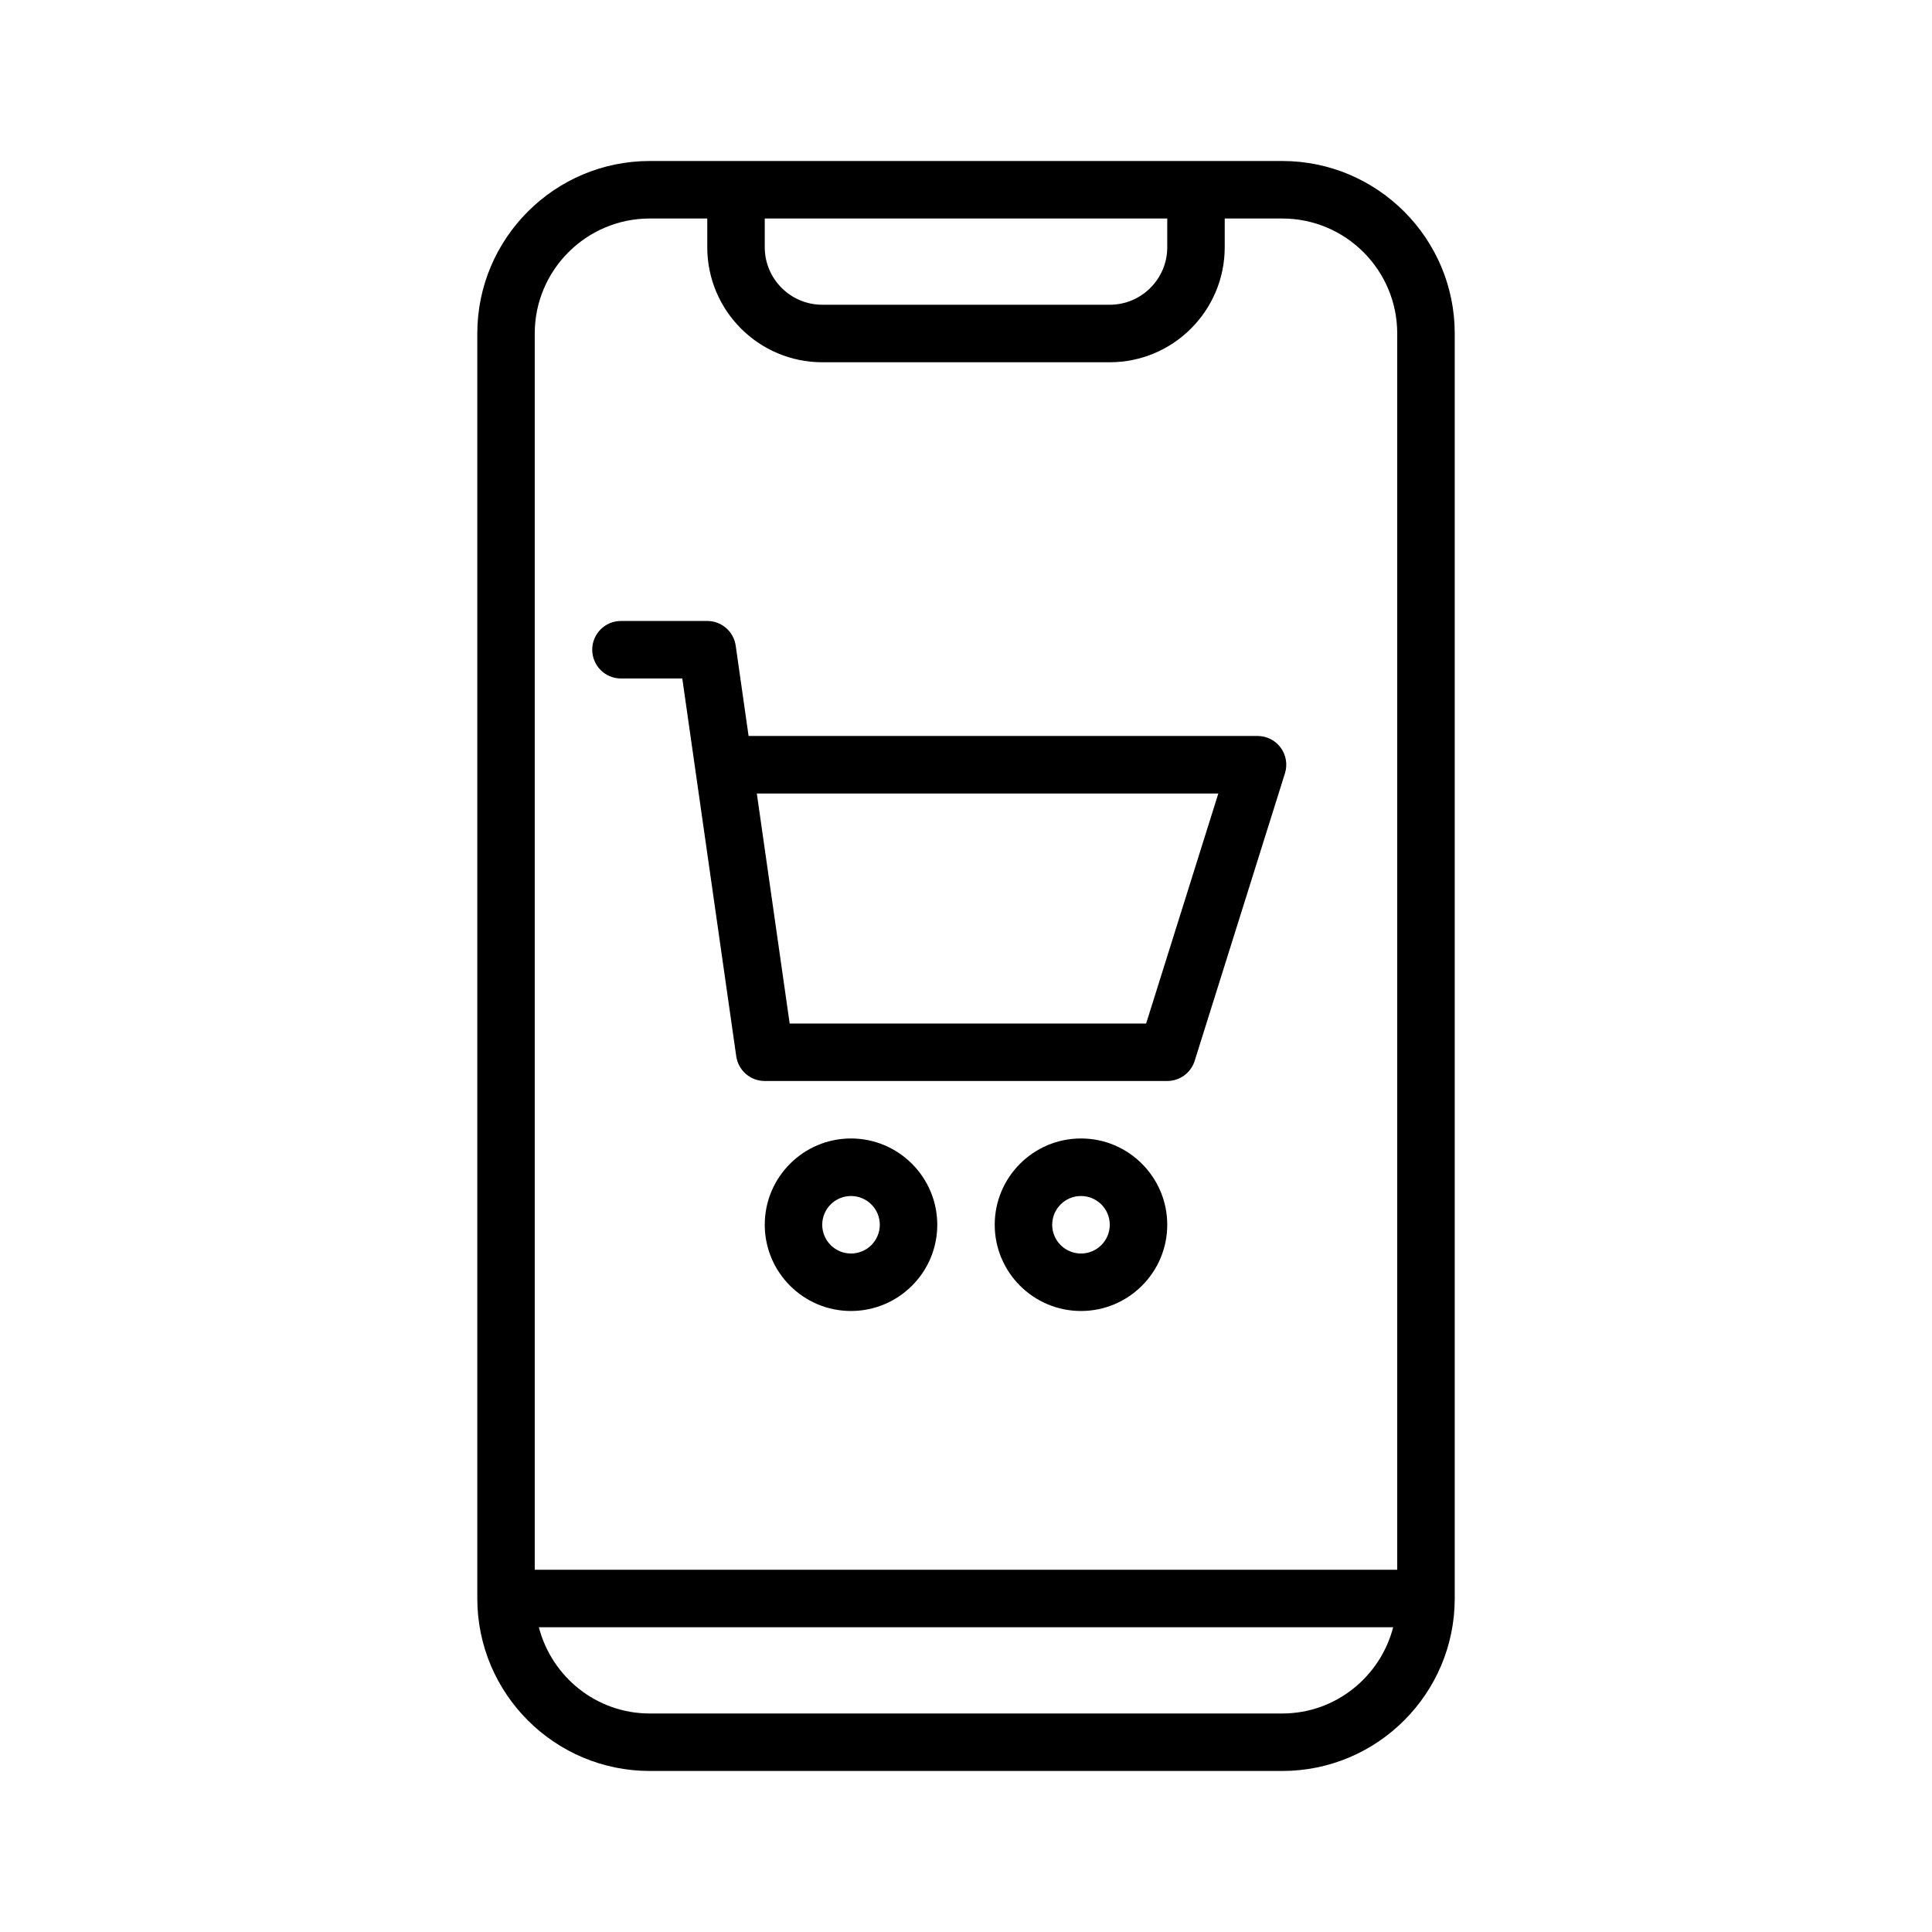 <?xml version="1.0" encoding="utf-8"?>
<!-- Generator: Adobe Illustrator 16.0.0, SVG Export Plug-In . SVG Version: 6.00 Build 0)  -->
<!DOCTYPE svg PUBLIC "-//W3C//DTD SVG 1.1//EN" "http://www.w3.org/Graphics/SVG/1.1/DTD/svg11.dtd">
<svg version="1.1" id="Calque_1" xmlns="http://www.w3.org/2000/svg" xmlns:xlink="http://www.w3.org/1999/xlink" x="0px" y="0px"
	 width="60px" height="60px" viewBox="0 0 60 60" enable-background="new 0 0 60 60" xml:space="preserve">
<g>
	<path d="M39.822,5H20.178c-2.953,0-5.355,2.403-5.355,5.356v39.287c0,2.953,2.402,5.356,5.355,5.356h19.645
		c2.953,0,5.355-2.403,5.355-5.356V10.356C45.178,7.403,42.775,5,39.822,5 M36.25,6.786v0.893c0,0.984-0.801,1.785-1.785,1.785
		h-8.93c-0.982,0-1.785-0.801-1.785-1.785V6.786H36.25z M20.178,6.786h1.787v0.893c0,1.97,1.602,3.571,3.57,3.571h8.93
		c1.969,0,3.57-1.602,3.57-3.571V6.786h1.787c1.969,0,3.57,1.602,3.57,3.57V48.75H16.607V10.356
		C16.607,8.388,18.209,6.786,20.178,6.786 M39.822,53.214H20.178c-1.658,0-3.045-1.142-3.443-2.678h26.531
		C42.867,52.072,41.48,53.214,39.822,53.214"/>
	<path d="M26.428,35.356c-1.477,0-2.678,1.202-2.678,2.68c0,1.477,1.201,2.678,2.678,2.678c1.479,0,2.68-1.201,2.68-2.678
		C29.107,36.559,27.906,35.356,26.428,35.356 M26.428,38.929c-0.492,0-0.893-0.4-0.893-0.893s0.4-0.893,0.893-0.893
		c0.494,0,0.895,0.4,0.895,0.893S26.922,38.929,26.428,38.929"/>
	<path d="M33.572,35.356c-1.479,0-2.68,1.202-2.68,2.68c0,1.477,1.201,2.678,2.68,2.678c1.477,0,2.678-1.201,2.678-2.678
		C36.25,36.559,35.049,35.356,33.572,35.356 M33.572,38.929c-0.494,0-0.895-0.4-0.895-0.893s0.4-0.893,0.895-0.893
		c0.492,0,0.893,0.4,0.893,0.893S34.064,38.929,33.572,38.929"/>
	<path d="M19.285,21.071h1.904l1.676,11.734c0.064,0.439,0.439,0.766,0.885,0.766h12.5c0.391,0,0.734-0.253,0.852-0.626l2.803-8.928
		c0.086-0.271,0.037-0.566-0.131-0.796s-0.436-0.365-0.719-0.365H23.248l-0.4-2.805c-0.063-0.439-0.439-0.766-0.883-0.766h-2.68
		c-0.494,0-0.893,0.399-0.893,0.893C18.393,20.671,18.791,21.071,19.285,21.071 M37.836,24.644l-2.242,7.143h-11.07l-1.02-7.143
		H37.836z"/>
</g>
</svg>
